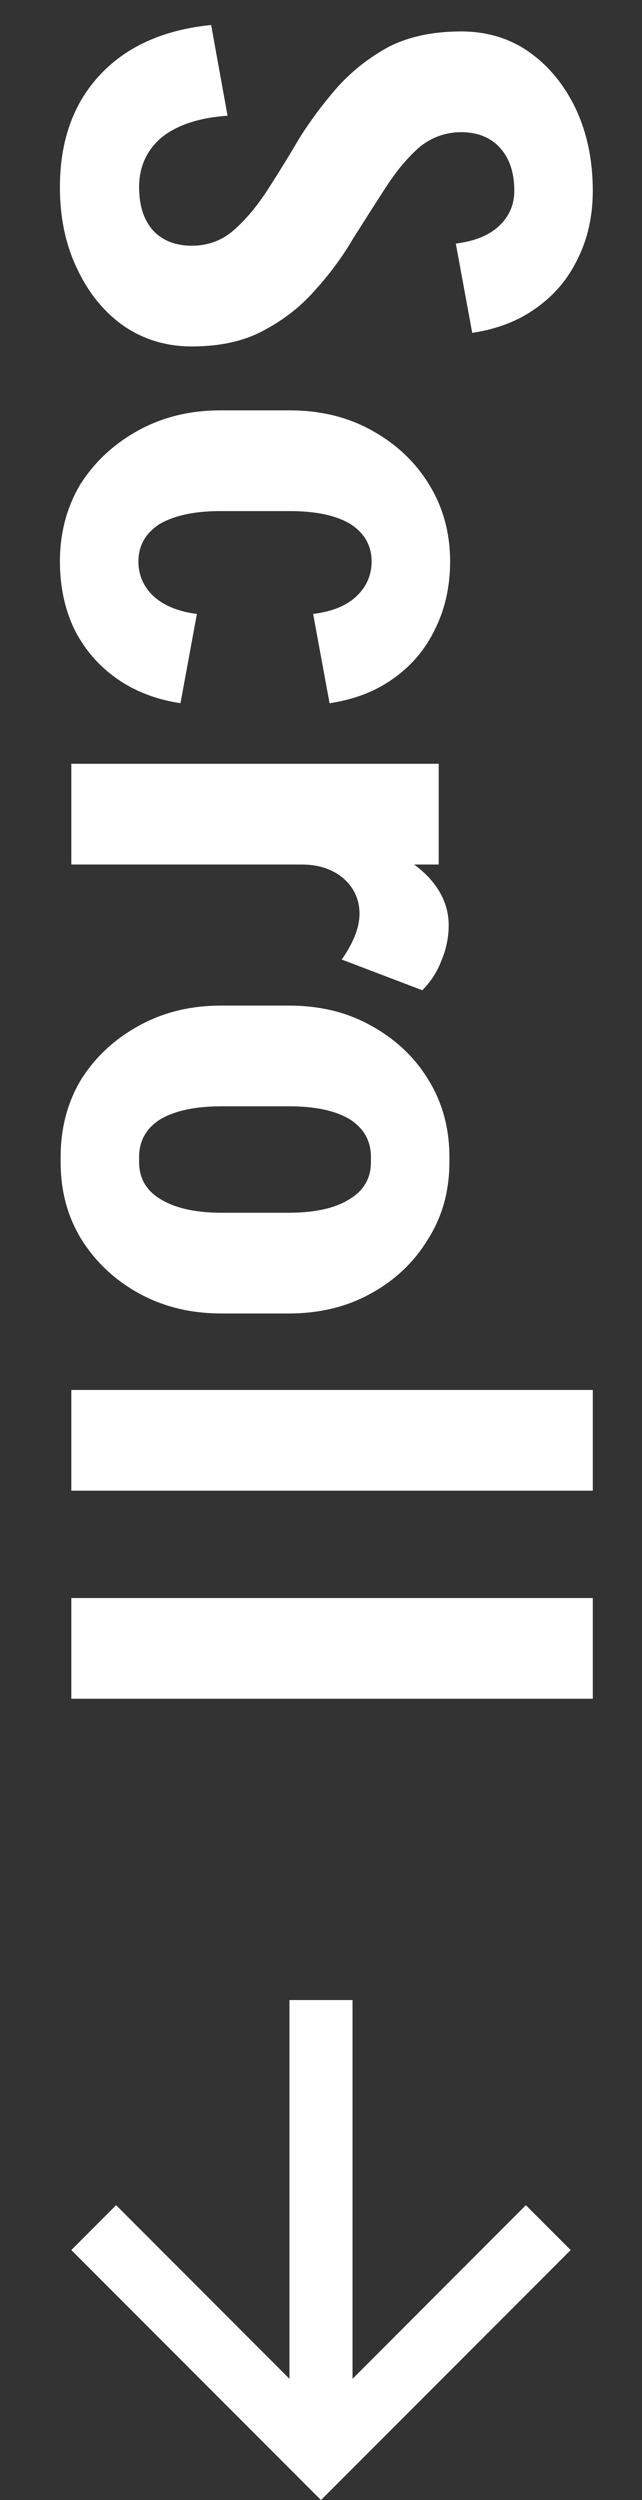 <svg width="9" height="35" viewBox="0 0 9 35" fill="none" xmlns="http://www.w3.org/2000/svg">
<rect x="0" y="0" width="9" height="35" fill="#333333" stroke="none"/>
<path d="M4.058 28H4.942L4.942 33.303L7.372 30.872L8 31.5L4.5 35L1 31.5L1.628 30.872L4.058 33.303L4.058 28Z" fill="white"/>
<path d="M2.69 3.44C2.917 3.44 3.113 3.367 3.28 3.22C3.447 3.073 3.603 2.887 3.75 2.66C3.897 2.433 4.047 2.19 4.2 1.93C4.36 1.677 4.54 1.437 4.74 1.21C4.947 0.983 5.187 0.797 5.46 0.65C5.74 0.51 6.077 0.44 6.47 0.44L6.47 1.85C6.25 1.85 6.053 1.92 5.88 2.06C5.713 2.207 5.557 2.393 5.41 2.62C5.263 2.847 5.11 3.087 4.95 3.34C4.797 3.6 4.617 3.843 4.41 4.07C4.21 4.297 3.97 4.483 3.69 4.63C3.417 4.777 3.083 4.85 2.69 4.85L2.69 3.44ZM6.46 0.44C6.827 0.44 7.147 0.537 7.42 0.73C7.693 0.923 7.91 1.187 8.07 1.52C8.23 1.86 8.31 2.243 8.31 2.67L7.21 2.67C7.21 2.417 7.143 2.217 7.01 2.07C6.877 1.923 6.693 1.85 6.46 1.85L6.46 0.44ZM2.69 4.85C2.33 4.85 2.01 4.753 1.73 4.56C1.457 4.367 1.24 4.1 1.08 3.76C0.92 3.427 0.84 3.047 0.84 2.62L1.95 2.62C1.95 2.873 2.013 3.073 2.14 3.22C2.273 3.367 2.457 3.44 2.69 3.44L2.69 4.85ZM6.39 3.41C6.657 3.377 6.86 3.293 7 3.16C7.14 3.027 7.21 2.863 7.21 2.67L8.31 2.67C8.31 3.023 8.24 3.34 8.1 3.62C7.967 3.9 7.773 4.13 7.52 4.31C7.273 4.49 6.973 4.607 6.62 4.66L6.39 3.41ZM3.19 1.62C2.797 1.647 2.49 1.747 2.27 1.92C2.057 2.1 1.95 2.333 1.95 2.62L0.84 2.62C0.84 1.973 1.027 1.45 1.4 1.05C1.773 0.65 2.293 0.417 2.96 0.35L3.19 1.62ZM3.08 5.745L4.07 5.745L4.07 7.155L3.08 7.155L3.08 5.745ZM4.06 5.745C4.493 5.745 4.877 5.839 5.21 6.025C5.55 6.212 5.817 6.462 6.01 6.775C6.21 7.095 6.31 7.459 6.31 7.865L5.21 7.865C5.21 7.639 5.11 7.462 4.91 7.335C4.71 7.215 4.427 7.155 4.06 7.155L4.06 5.745ZM4.39 8.595C4.657 8.562 4.86 8.479 5 8.345C5.14 8.212 5.21 8.049 5.21 7.855L6.31 7.855C6.31 8.209 6.24 8.525 6.1 8.805C5.967 9.085 5.773 9.315 5.52 9.495C5.273 9.675 4.973 9.792 4.62 9.845L4.39 8.595ZM3.09 5.745L3.09 7.155C2.73 7.155 2.447 7.215 2.24 7.335C2.04 7.462 1.94 7.639 1.94 7.865L0.84 7.865C0.84 7.459 0.937 7.095 1.13 6.775C1.33 6.462 1.6 6.212 1.94 6.025C2.28 5.839 2.663 5.745 3.09 5.745ZM2.76 8.595L2.53 9.845C2.183 9.792 1.883 9.675 1.63 9.495C1.377 9.315 1.18 9.085 1.04 8.805C0.907 8.525 0.84 8.209 0.84 7.855L1.94 7.855C1.94 8.049 2.01 8.212 2.15 8.345C2.297 8.479 2.5 8.562 2.76 8.595ZM1 10.693L6.15 10.693L6.15 12.103L1 12.103L1 10.693ZM4.23 11.663C4.623 11.663 4.973 11.719 5.28 11.833C5.593 11.946 5.84 12.099 6.02 12.293C6.2 12.493 6.29 12.713 6.29 12.953L5.04 12.793C5.04 12.593 4.963 12.426 4.81 12.293C4.657 12.166 4.463 12.103 4.23 12.103L4.23 11.663ZM4.79 13.433C4.863 13.333 4.923 13.226 4.97 13.113C5.017 12.999 5.04 12.893 5.04 12.793L6.29 12.953C6.29 13.119 6.257 13.283 6.19 13.443C6.13 13.603 6.04 13.743 5.92 13.863L4.79 13.433ZM3.09 16.978L4.06 16.978L4.06 18.388L3.09 18.388L3.09 16.978ZM3.09 14.078L4.06 14.078L4.06 15.488L3.09 15.488L3.09 14.078ZM5.2 16.178L6.3 16.178L6.3 16.278L5.2 16.278L5.2 16.178ZM0.85 16.178L1.95 16.178L1.95 16.278L0.85 16.278L0.85 16.178ZM4.05 14.078C4.483 14.078 4.867 14.171 5.2 14.358C5.54 14.544 5.807 14.794 6 15.108C6.2 15.428 6.3 15.791 6.3 16.198L5.2 16.198C5.2 15.971 5.1 15.794 4.9 15.668C4.7 15.548 4.417 15.488 4.05 15.488L4.05 14.078ZM4.05 18.388L4.05 16.978C4.417 16.978 4.7 16.914 4.9 16.788C5.1 16.668 5.2 16.494 5.2 16.268L6.3 16.268C6.3 16.674 6.2 17.034 6 17.348C5.807 17.668 5.54 17.921 5.2 18.108C4.867 18.294 4.483 18.388 4.05 18.388ZM3.1 14.078L3.1 15.488C2.74 15.488 2.457 15.548 2.25 15.668C2.05 15.794 1.95 15.971 1.95 16.198L0.85 16.198C0.85 15.791 0.947 15.428 1.14 15.108C1.34 14.794 1.61 14.544 1.95 14.358C2.29 14.171 2.673 14.078 3.1 14.078ZM3.1 18.388C2.673 18.388 2.29 18.294 1.95 18.108C1.61 17.921 1.34 17.668 1.14 17.348C0.947 17.034 0.85 16.674 0.85 16.268L1.95 16.268C1.95 16.494 2.05 16.668 2.25 16.788C2.457 16.914 2.74 16.978 3.1 16.978L3.1 18.388ZM1 19.459L8.31 19.459L8.31 20.869L1 20.869L1 19.459ZM1 22.372L8.31 22.372L8.31 23.782L1 23.782L1 22.372Z" fill="white"/>
</svg>
